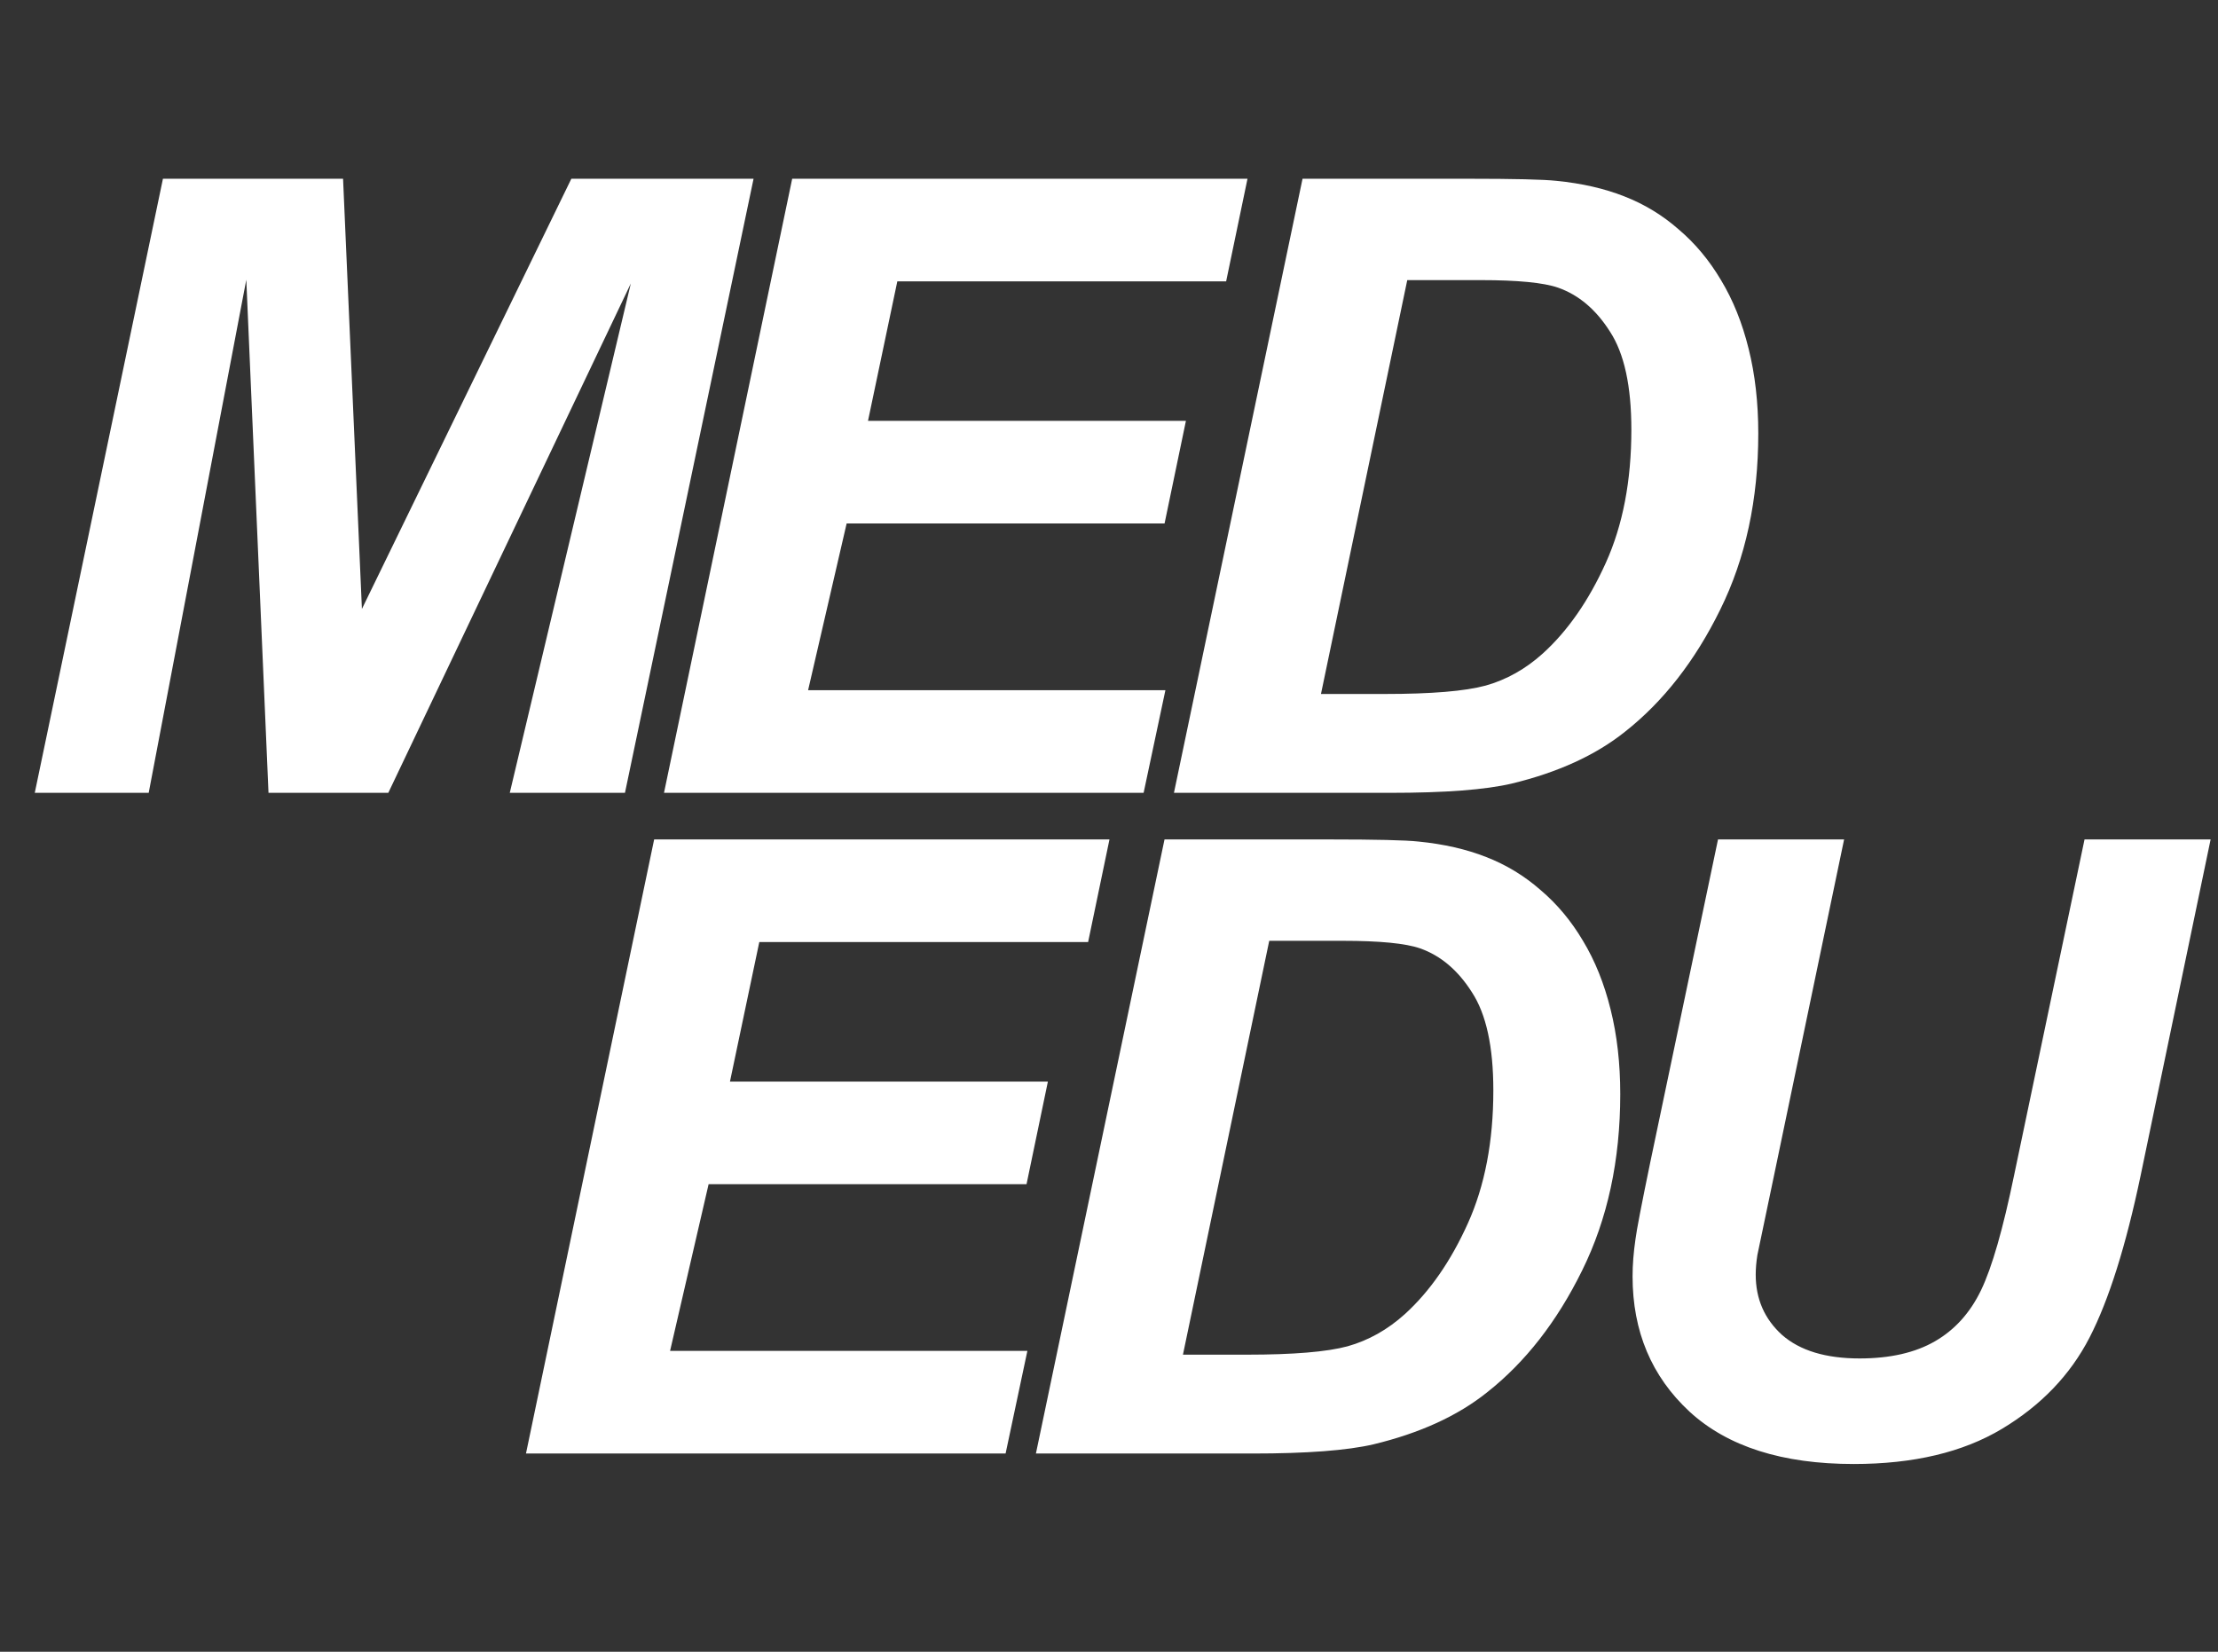 <?xml version="1.0" encoding="UTF-8"?> <svg xmlns="http://www.w3.org/2000/svg" width="235" height="175" viewBox="0 0 235 175" fill="none"><rect x="0" y="0" width="235" height="175" fill="#333333" stroke="none"/> <path d="M41.141 84H28.448L26.096 29.634L15.755 84H3.684L17.264 18.938H36.348L38.345 64.517L60.535 18.938H79.841L66.216 84H54.011L66.837 30.033L41.141 84ZM70.352 84L83.933 18.938H132.174L129.911 29.811H95.072L91.966 44.59H125.65L123.387 55.463H89.702L85.619 73.127H123.476L121.168 84H70.352ZM124.381 84L138.006 18.938H155.536C160.418 18.938 163.54 19.012 164.901 19.16C167.593 19.426 169.99 19.974 172.09 20.802C174.22 21.631 176.144 22.799 177.86 24.308C179.605 25.787 181.099 27.578 182.342 29.678C183.614 31.779 184.591 34.205 185.271 36.957C185.952 39.679 186.292 42.667 186.292 45.921C186.292 52.934 184.946 59.162 182.253 64.606C179.591 70.02 176.232 74.325 172.179 77.52C169.072 80.006 165.063 81.84 160.152 83.024C157.371 83.674 153.095 84 147.326 84H124.381ZM139.959 73.526H146.749C151.66 73.526 155.211 73.23 157.4 72.639C159.619 72.017 161.646 70.878 163.48 69.221C166.114 66.825 168.333 63.629 170.137 59.635C171.942 55.641 172.845 50.937 172.845 45.522C172.845 40.906 172.09 37.445 170.581 35.137C169.102 32.8 167.268 31.246 165.078 30.477C163.54 29.944 160.803 29.678 156.868 29.678H149.101L139.959 73.526Z" fill="white"></path> <path d="M55.728 154L69.308 88.938H117.55L115.287 99.811H80.448L77.341 114.59H111.026L108.763 125.463H75.078L70.995 143.127H108.852L106.544 154H55.728ZM109.757 154L123.382 88.938H140.912C145.794 88.938 148.915 89.012 150.276 89.16C152.969 89.426 155.365 89.974 157.466 90.802C159.596 91.63 161.519 92.799 163.236 94.308C164.981 95.787 166.475 97.578 167.718 99.678C168.99 101.779 169.967 104.205 170.647 106.957C171.328 109.679 171.668 112.667 171.668 115.921C171.668 122.934 170.322 129.162 167.629 134.606C164.966 140.02 161.608 144.325 157.555 147.52C154.448 150.006 150.439 151.84 145.528 153.024C142.746 153.675 138.471 154 132.702 154H109.757ZM125.335 143.526H132.125C137.036 143.526 140.587 143.23 142.776 142.639C144.995 142.017 147.022 140.878 148.856 139.221C151.489 136.825 153.709 133.629 155.513 129.635C157.318 125.641 158.221 120.936 158.221 115.522C158.221 110.906 157.466 107.445 155.957 105.137C154.478 102.8 152.643 101.246 150.454 100.477C148.915 99.944 146.179 99.678 142.244 99.678H134.477L125.335 143.526ZM182.026 88.938H195.385L188.018 124.265L186.198 132.964C186.08 133.703 186.021 134.399 186.021 135.049C186.021 137.624 186.953 139.754 188.817 141.44C190.71 143.097 193.447 143.926 197.027 143.926C200.252 143.926 202.915 143.319 205.015 142.106C207.116 140.893 208.743 139.088 209.897 136.692C211.051 134.295 212.22 130.227 213.403 124.487L220.859 88.938H234.218L226.806 124.531C225.238 132.017 223.433 137.742 221.392 141.707C219.35 145.671 216.259 148.896 212.116 151.382C207.974 153.867 202.737 155.11 196.406 155.11C188.831 155.11 183.032 153.26 179.008 149.562C174.985 145.834 172.973 141.056 172.973 135.227C172.973 134.014 173.076 132.697 173.283 131.277C173.402 130.33 173.919 127.638 174.837 123.2L182.026 88.938Z" fill="white"></path> </svg> 